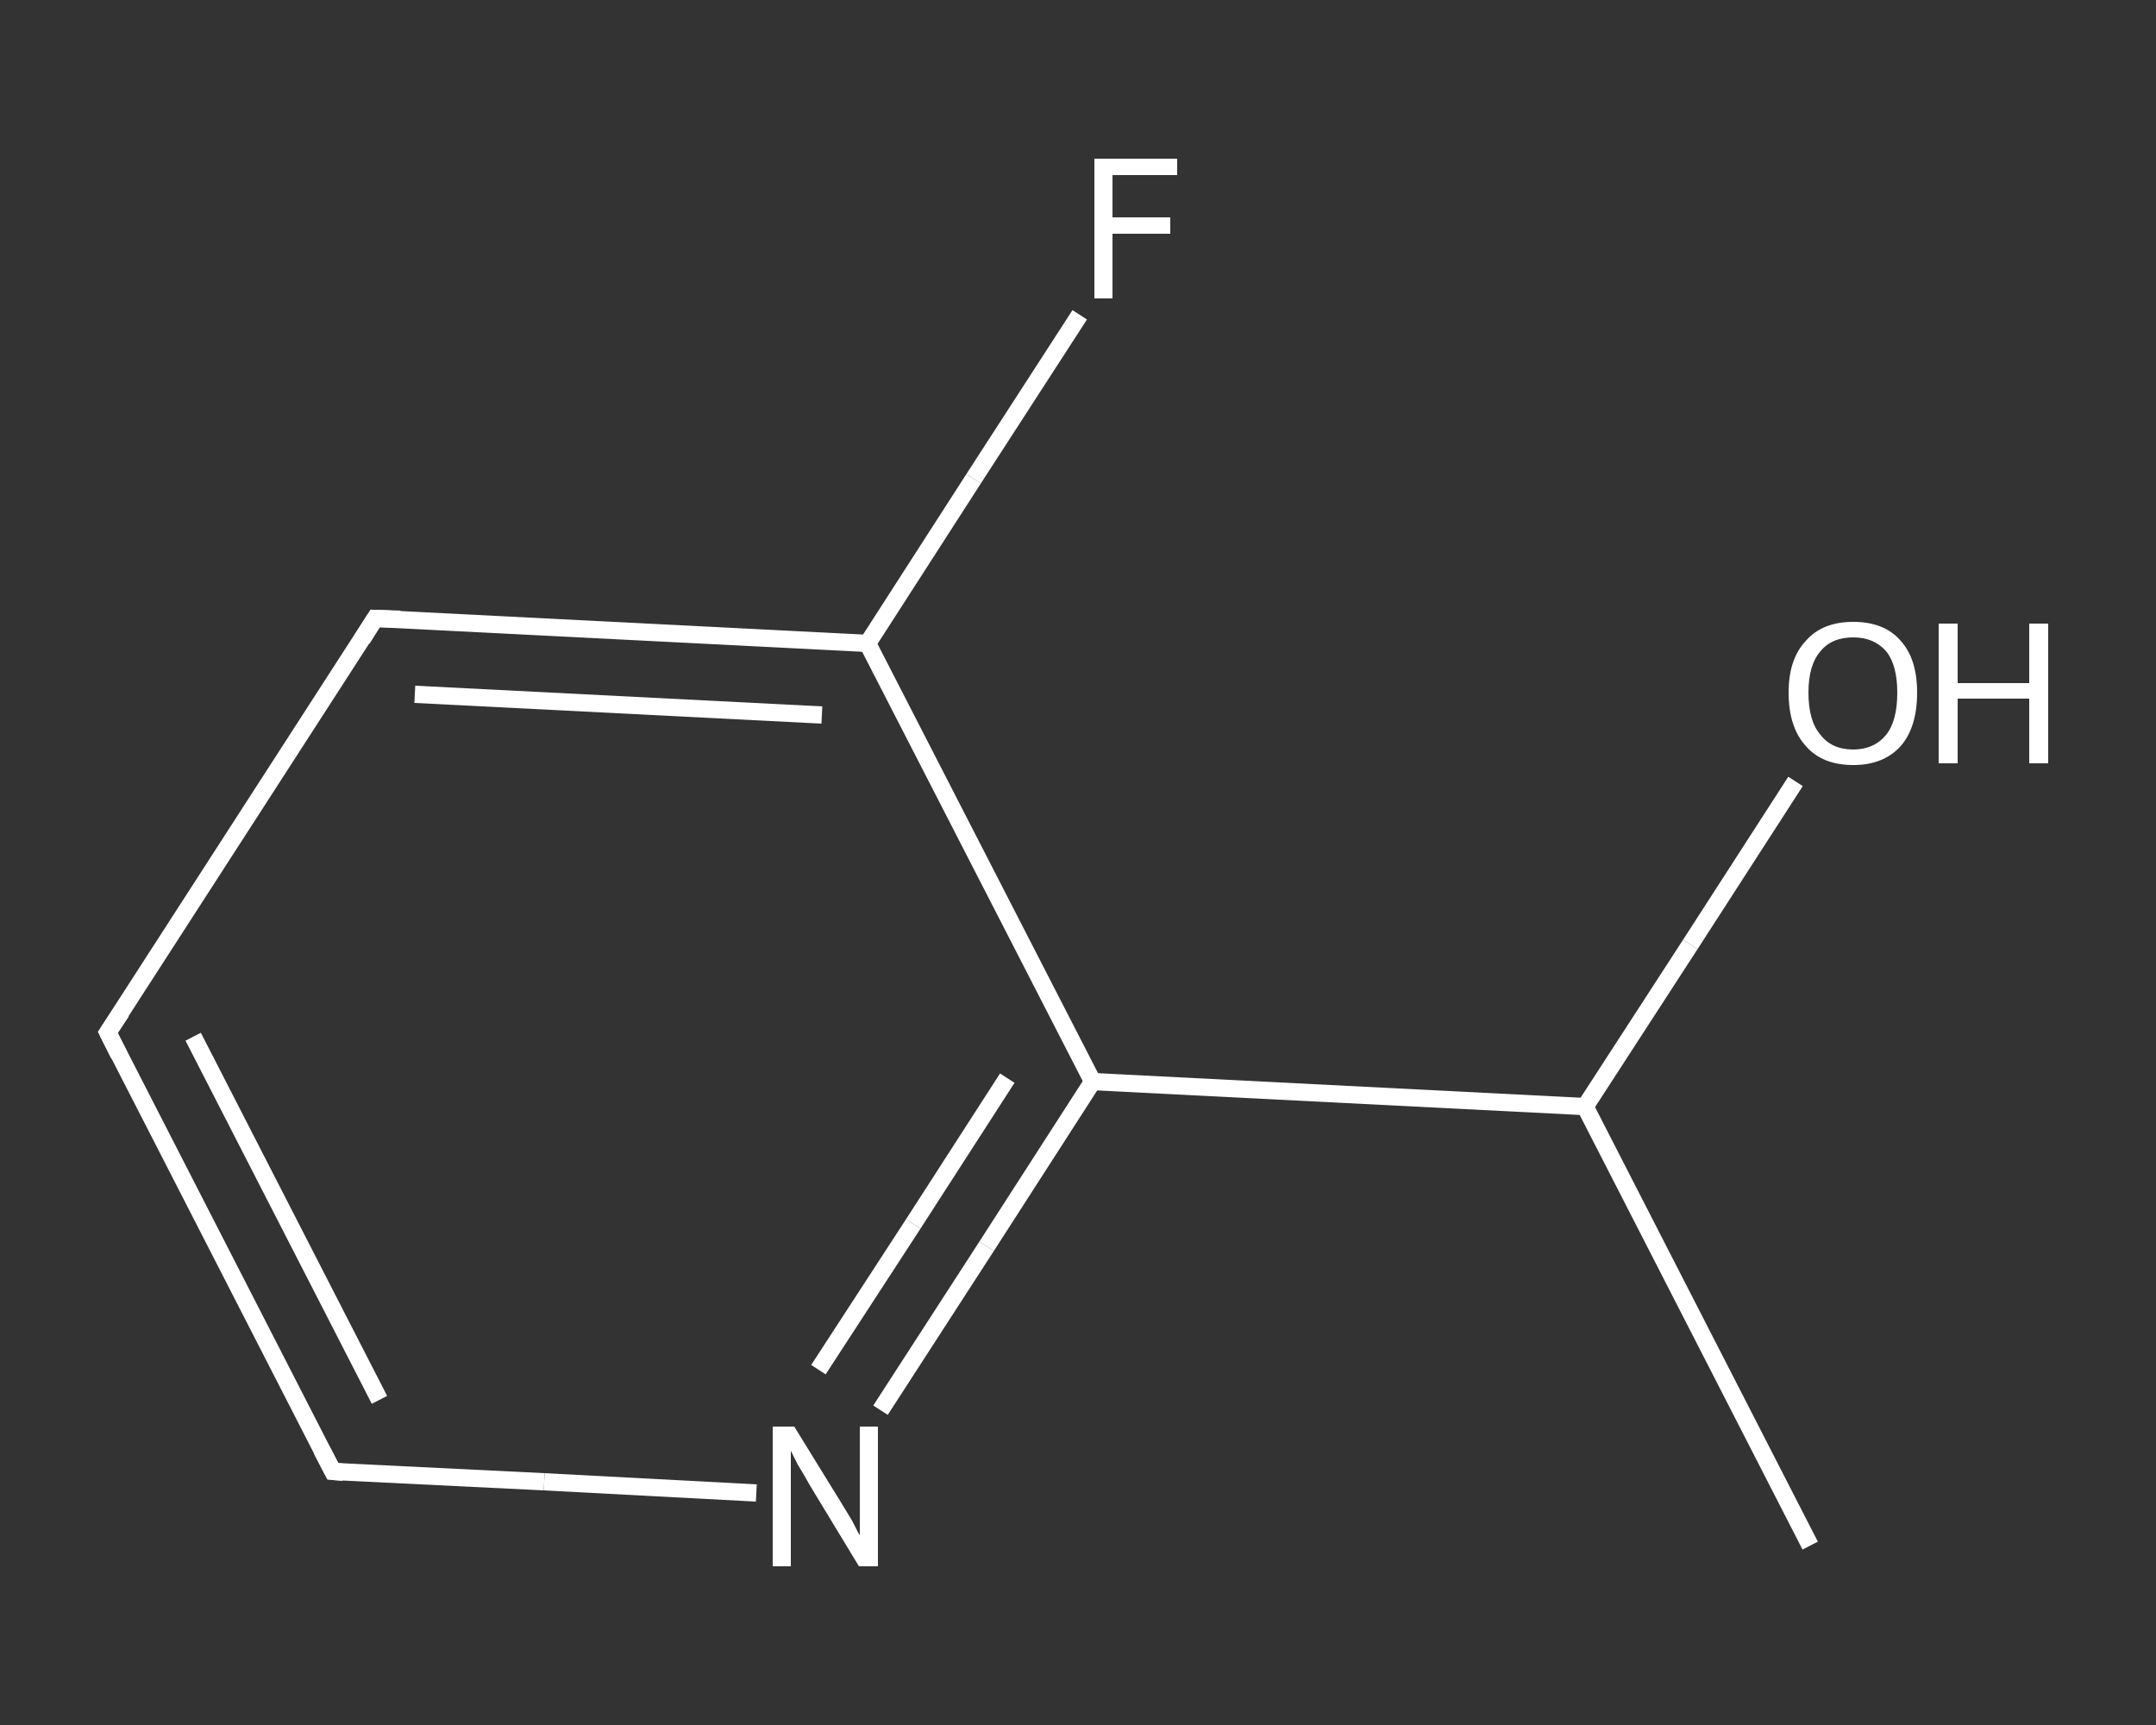 <?xml version='1.0' encoding='iso-8859-1'?>
<svg version='1.1' baseProfile='full'
              xmlns='http://www.w3.org/2000/svg'
                      xmlns:rdkit='http://www.rdkit.org/xml'
                      xmlns:xlink='http://www.w3.org/1999/xlink'
                  xml:space='preserve'
width='250px' height='200px' viewBox='0 0 250 200'>
<rect x="0" y="0" width="250" height="200" fill="#333333" stroke="none"/>
<!-- END OF HEADER -->
<rect style='opacity:1.0;fill:transparent;stroke:none' width='250.0' height='200.0' x='0.0' y='0.0'> </rect>
<path class='bond-0 atom-0 atom-1' d='M 209.9,179.2 L 183.8,128.3' style='fill:none;fill-rule:evenodd;stroke:#FFFFFF;stroke-width:2.0px;stroke-linecap:butt;stroke-linejoin:miter;stroke-opacity:1' />
<path class='bond-1 atom-1 atom-2' d='M 183.8,128.3 L 196.0,109.5' style='fill:none;fill-rule:evenodd;stroke:#FFFFFF;stroke-width:2.0px;stroke-linecap:butt;stroke-linejoin:miter;stroke-opacity:1' />
<path class='bond-1 atom-1 atom-2' d='M 196.0,109.5 L 208.2,90.6' style='fill:none;fill-rule:evenodd;stroke:#FFFFFF;stroke-width:2.0px;stroke-linecap:butt;stroke-linejoin:miter;stroke-opacity:1' />
<path class='bond-2 atom-1 atom-3' d='M 183.8,128.3 L 126.7,125.4' style='fill:none;fill-rule:evenodd;stroke:#FFFFFF;stroke-width:2.0px;stroke-linecap:butt;stroke-linejoin:miter;stroke-opacity:1' />
<path class='bond-3 atom-3 atom-4' d='M 126.7,125.4 L 114.4,144.5' style='fill:none;fill-rule:evenodd;stroke:#FFFFFF;stroke-width:2.0px;stroke-linecap:butt;stroke-linejoin:miter;stroke-opacity:1' />
<path class='bond-3 atom-3 atom-4' d='M 114.4,144.5 L 102.1,163.5' style='fill:none;fill-rule:evenodd;stroke:#FFFFFF;stroke-width:2.0px;stroke-linecap:butt;stroke-linejoin:miter;stroke-opacity:1' />
<path class='bond-3 atom-3 atom-4' d='M 116.8,125.0 L 105.9,141.9' style='fill:none;fill-rule:evenodd;stroke:#FFFFFF;stroke-width:2.0px;stroke-linecap:butt;stroke-linejoin:miter;stroke-opacity:1' />
<path class='bond-3 atom-3 atom-4' d='M 105.9,141.9 L 94.9,158.8' style='fill:none;fill-rule:evenodd;stroke:#FFFFFF;stroke-width:2.0px;stroke-linecap:butt;stroke-linejoin:miter;stroke-opacity:1' />
<path class='bond-4 atom-4 atom-5' d='M 87.7,173.1 L 63.1,171.8' style='fill:none;fill-rule:evenodd;stroke:#FFFFFF;stroke-width:2.0px;stroke-linecap:butt;stroke-linejoin:miter;stroke-opacity:1' />
<path class='bond-4 atom-4 atom-5' d='M 63.1,171.8 L 38.6,170.6' style='fill:none;fill-rule:evenodd;stroke:#FFFFFF;stroke-width:2.0px;stroke-linecap:butt;stroke-linejoin:miter;stroke-opacity:1' />
<path class='bond-5 atom-5 atom-6' d='M 38.6,170.6 L 12.5,119.7' style='fill:none;fill-rule:evenodd;stroke:#FFFFFF;stroke-width:2.0px;stroke-linecap:butt;stroke-linejoin:miter;stroke-opacity:1' />
<path class='bond-5 atom-5 atom-6' d='M 44.0,162.3 L 22.4,120.2' style='fill:none;fill-rule:evenodd;stroke:#FFFFFF;stroke-width:2.0px;stroke-linecap:butt;stroke-linejoin:miter;stroke-opacity:1' />
<path class='bond-6 atom-6 atom-7' d='M 12.5,119.7 L 43.5,71.7' style='fill:none;fill-rule:evenodd;stroke:#FFFFFF;stroke-width:2.0px;stroke-linecap:butt;stroke-linejoin:miter;stroke-opacity:1' />
<path class='bond-7 atom-7 atom-8' d='M 43.5,71.7 L 100.6,74.6' style='fill:none;fill-rule:evenodd;stroke:#FFFFFF;stroke-width:2.0px;stroke-linecap:butt;stroke-linejoin:miter;stroke-opacity:1' />
<path class='bond-7 atom-7 atom-8' d='M 48.1,80.5 L 95.3,82.9' style='fill:none;fill-rule:evenodd;stroke:#FFFFFF;stroke-width:2.0px;stroke-linecap:butt;stroke-linejoin:miter;stroke-opacity:1' />
<path class='bond-8 atom-8 atom-9' d='M 100.6,74.6 L 112.9,55.5' style='fill:none;fill-rule:evenodd;stroke:#FFFFFF;stroke-width:2.0px;stroke-linecap:butt;stroke-linejoin:miter;stroke-opacity:1' />
<path class='bond-8 atom-8 atom-9' d='M 112.9,55.5 L 125.2,36.5' style='fill:none;fill-rule:evenodd;stroke:#FFFFFF;stroke-width:2.0px;stroke-linecap:butt;stroke-linejoin:miter;stroke-opacity:1' />
<path class='bond-9 atom-8 atom-3' d='M 100.6,74.6 L 126.7,125.4' style='fill:none;fill-rule:evenodd;stroke:#FFFFFF;stroke-width:2.0px;stroke-linecap:butt;stroke-linejoin:miter;stroke-opacity:1' />
<path d='M 39.8,170.7 L 38.6,170.6 L 37.3,168.1' style='fill:none;stroke:#FFFFFF;stroke-width:2.0px;stroke-linecap:butt;stroke-linejoin:miter;stroke-opacity:1;' />
<path d='M 13.8,122.3 L 12.5,119.7 L 14.1,117.3' style='fill:none;stroke:#FFFFFF;stroke-width:2.0px;stroke-linecap:butt;stroke-linejoin:miter;stroke-opacity:1;' />
<path d='M 42.0,74.1 L 43.5,71.7 L 46.4,71.8' style='fill:none;stroke:#FFFFFF;stroke-width:2.0px;stroke-linecap:butt;stroke-linejoin:miter;stroke-opacity:1;' />
<path class='atom-2' d='M 207.4 80.3
Q 207.4 76.4, 209.4 74.3
Q 211.3 72.1, 214.9 72.1
Q 218.5 72.1, 220.4 74.3
Q 222.3 76.4, 222.3 80.3
Q 222.3 84.3, 220.4 86.5
Q 218.4 88.7, 214.9 88.7
Q 211.3 88.7, 209.4 86.5
Q 207.4 84.3, 207.4 80.3
M 214.9 86.9
Q 217.3 86.9, 218.7 85.2
Q 220.0 83.6, 220.0 80.3
Q 220.0 77.1, 218.7 75.5
Q 217.3 73.9, 214.9 73.9
Q 212.4 73.9, 211.1 75.5
Q 209.7 77.1, 209.7 80.3
Q 209.7 83.6, 211.1 85.2
Q 212.4 86.9, 214.9 86.9
' fill='#FFFFFF'/>
<path class='atom-2' d='M 224.8 72.3
L 227.0 72.3
L 227.0 79.2
L 235.3 79.2
L 235.3 72.3
L 237.5 72.3
L 237.5 88.5
L 235.3 88.5
L 235.3 81.0
L 227.0 81.0
L 227.0 88.5
L 224.8 88.5
L 224.8 72.3
' fill='#FFFFFF'/>
<path class='atom-4' d='M 92.1 165.4
L 97.4 174.0
Q 97.9 174.8, 98.8 176.3
Q 99.6 177.9, 99.7 178.0
L 99.7 165.4
L 101.8 165.4
L 101.8 181.6
L 99.6 181.6
L 93.9 172.2
Q 93.3 171.1, 92.5 169.8
Q 91.9 168.6, 91.7 168.2
L 91.7 181.6
L 89.6 181.6
L 89.6 165.4
L 92.1 165.4
' fill='#FFFFFF'/>
<path class='atom-9' d='M 126.9 18.4
L 136.5 18.4
L 136.5 20.3
L 129.0 20.3
L 129.0 25.2
L 135.7 25.2
L 135.7 27.1
L 129.0 27.1
L 129.0 34.6
L 126.9 34.6
L 126.9 18.4
' fill='#FFFFFF'/>
</svg>

